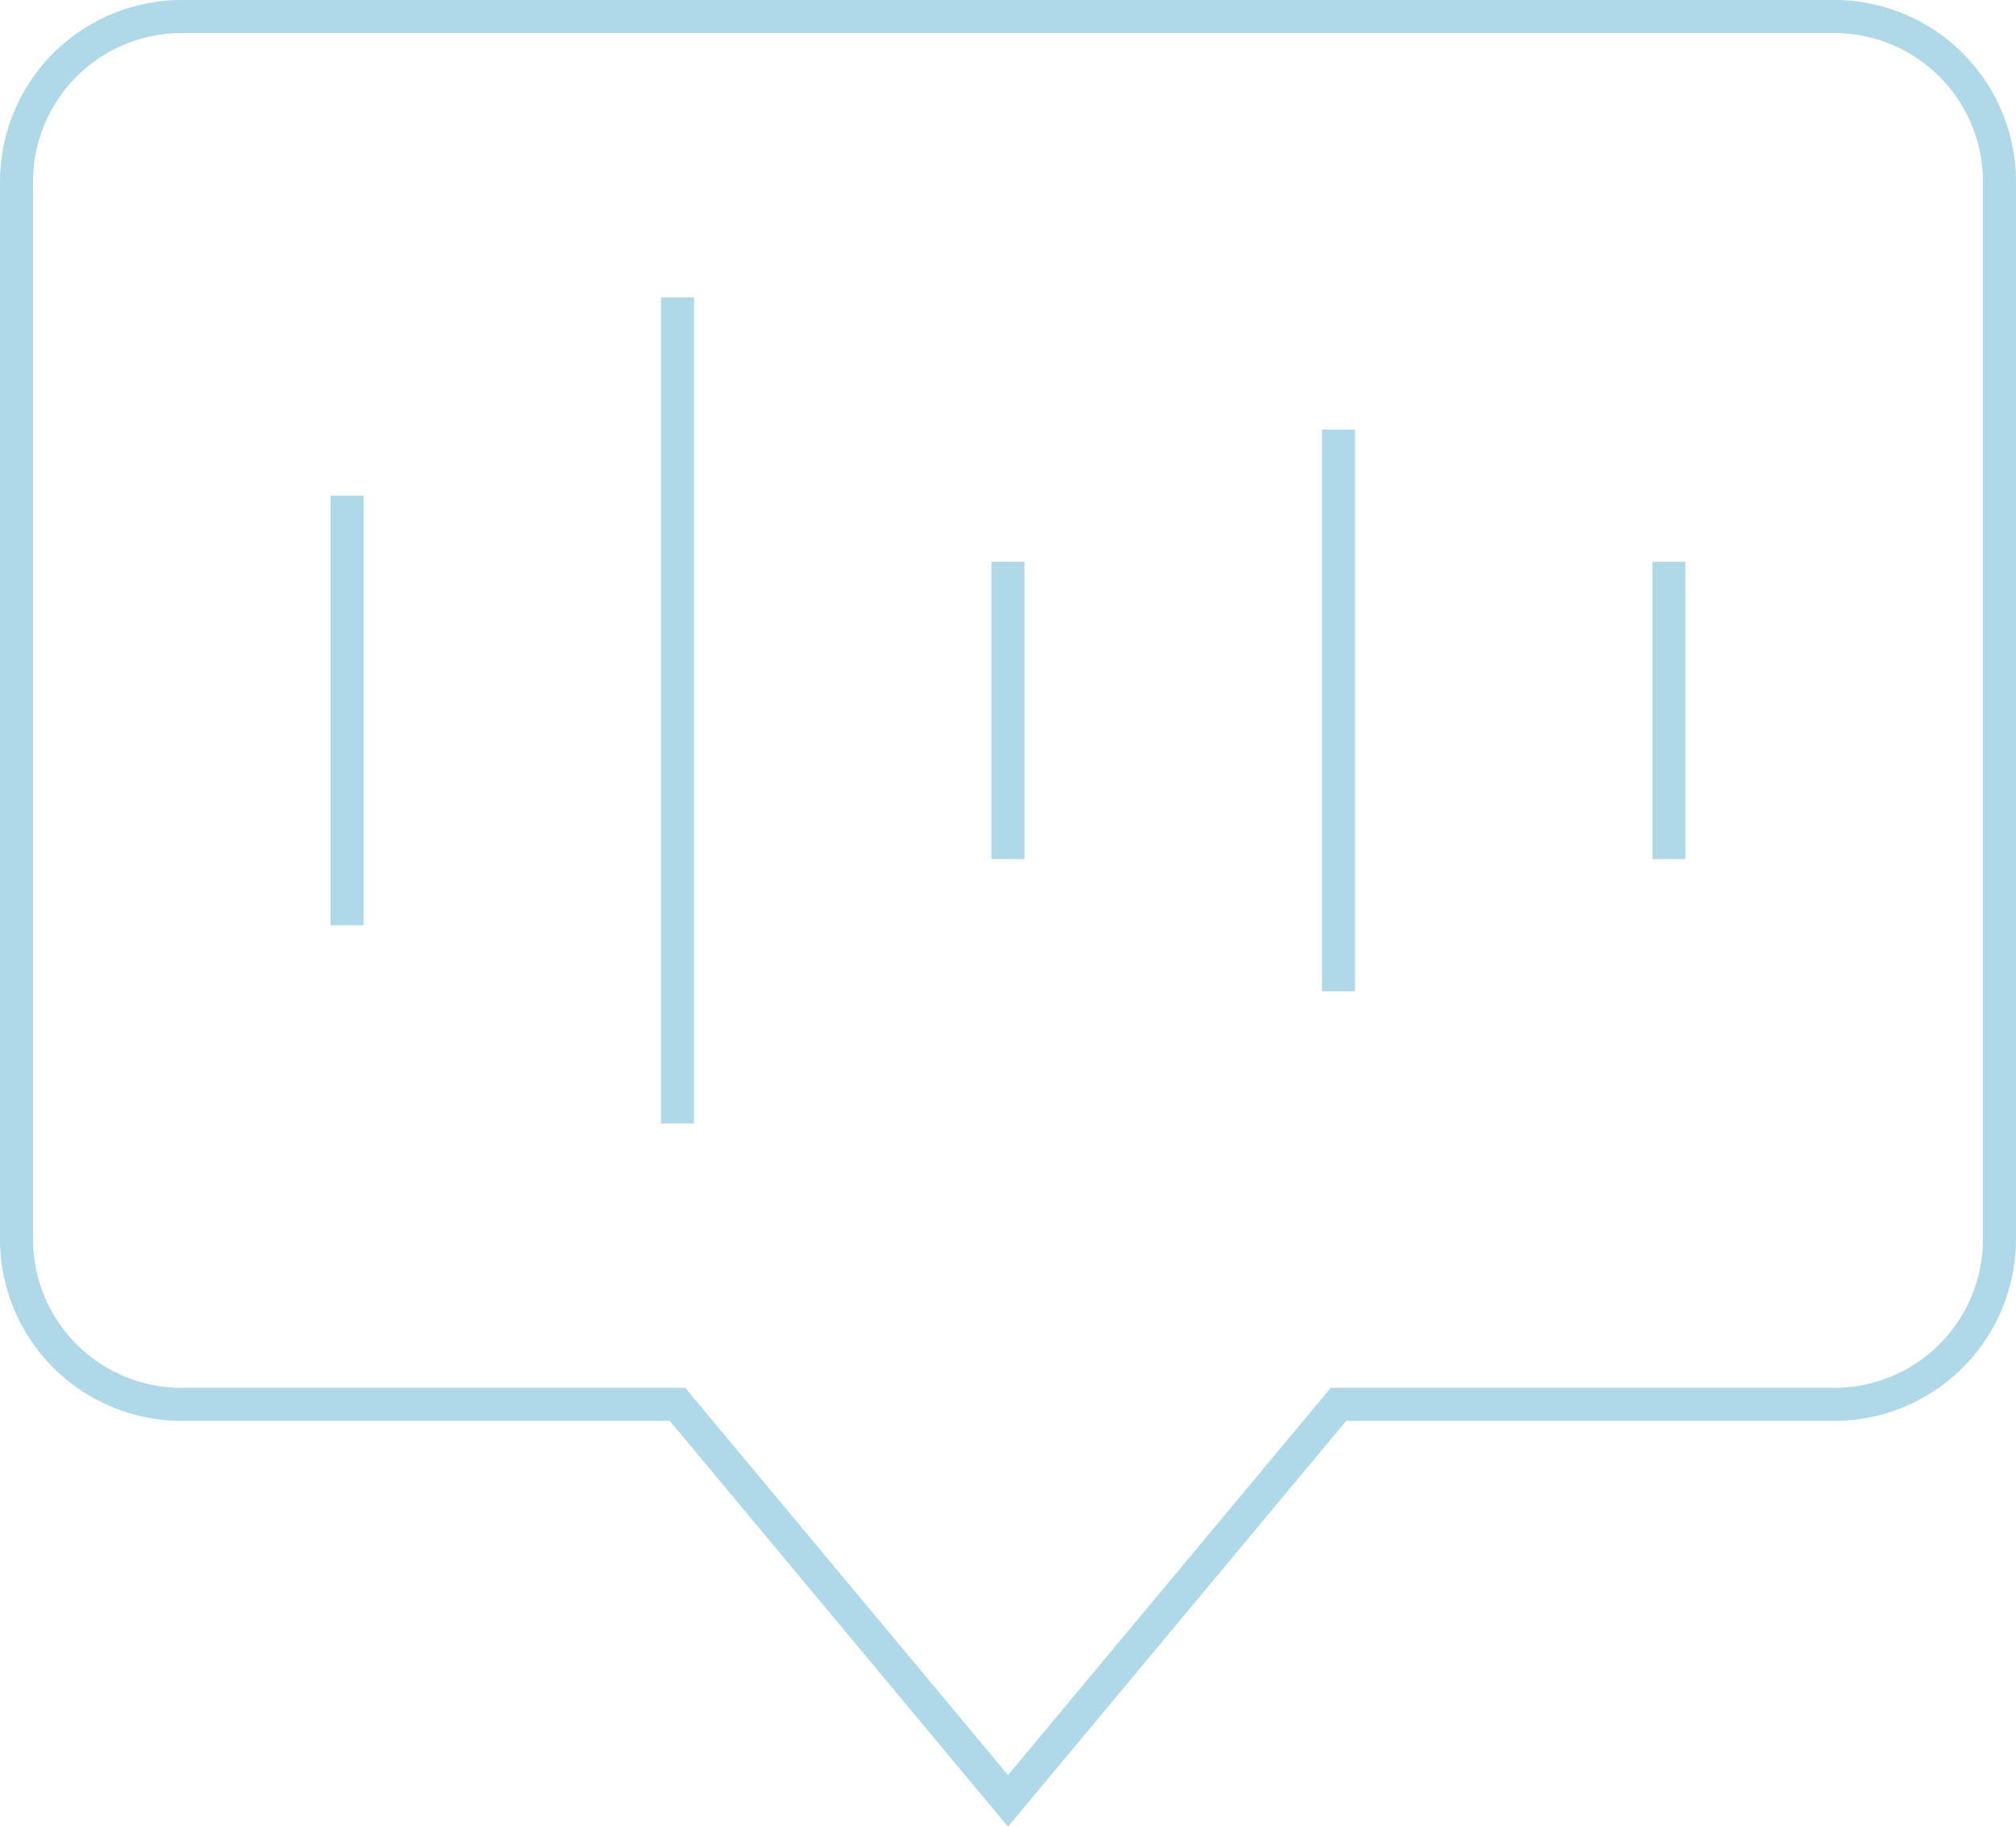 <svg xmlns="http://www.w3.org/2000/svg" width="61" height="55.281" viewBox="0 0 61 55.281">
  <g id="voice-recognition" transform="translate(-1.5 -5.5)">
    <path id="Path_83072" data-name="Path 83072" d="M2,11V43a5,5,0,0,0,5,5H22L32,60,42,48H57a5,5,0,0,0,5-5V11a5,5,0,0,0-5-5H7a5,5,0,0,0-5,5Z" fill="none" stroke="#afd8e9" stroke-linecap="square" stroke-width="1"/>
    <line id="Line_4749" data-name="Line 4749" y2="12" transform="translate(12 21)" fill="none" stroke="#afd8e9" stroke-linecap="square" stroke-width="1"/>
    <line id="Line_4750" data-name="Line 4750" y2="24" transform="translate(22 15)" fill="none" stroke="#afd8e9" stroke-linecap="square" stroke-width="1"/>
    <line id="Line_4751" data-name="Line 4751" y2="8" transform="translate(32 23)" fill="none" stroke="#afd8e9" stroke-linecap="square" stroke-width="1"/>
    <line id="Line_4752" data-name="Line 4752" y2="8" transform="translate(52 23)" fill="none" stroke="#afd8e9" stroke-linecap="square" stroke-width="1"/>
    <line id="Line_4753" data-name="Line 4753" y2="16" transform="translate(42 19)" fill="none" stroke="#afd8e9" stroke-linecap="square" stroke-width="1"/>
  </g>
</svg>
